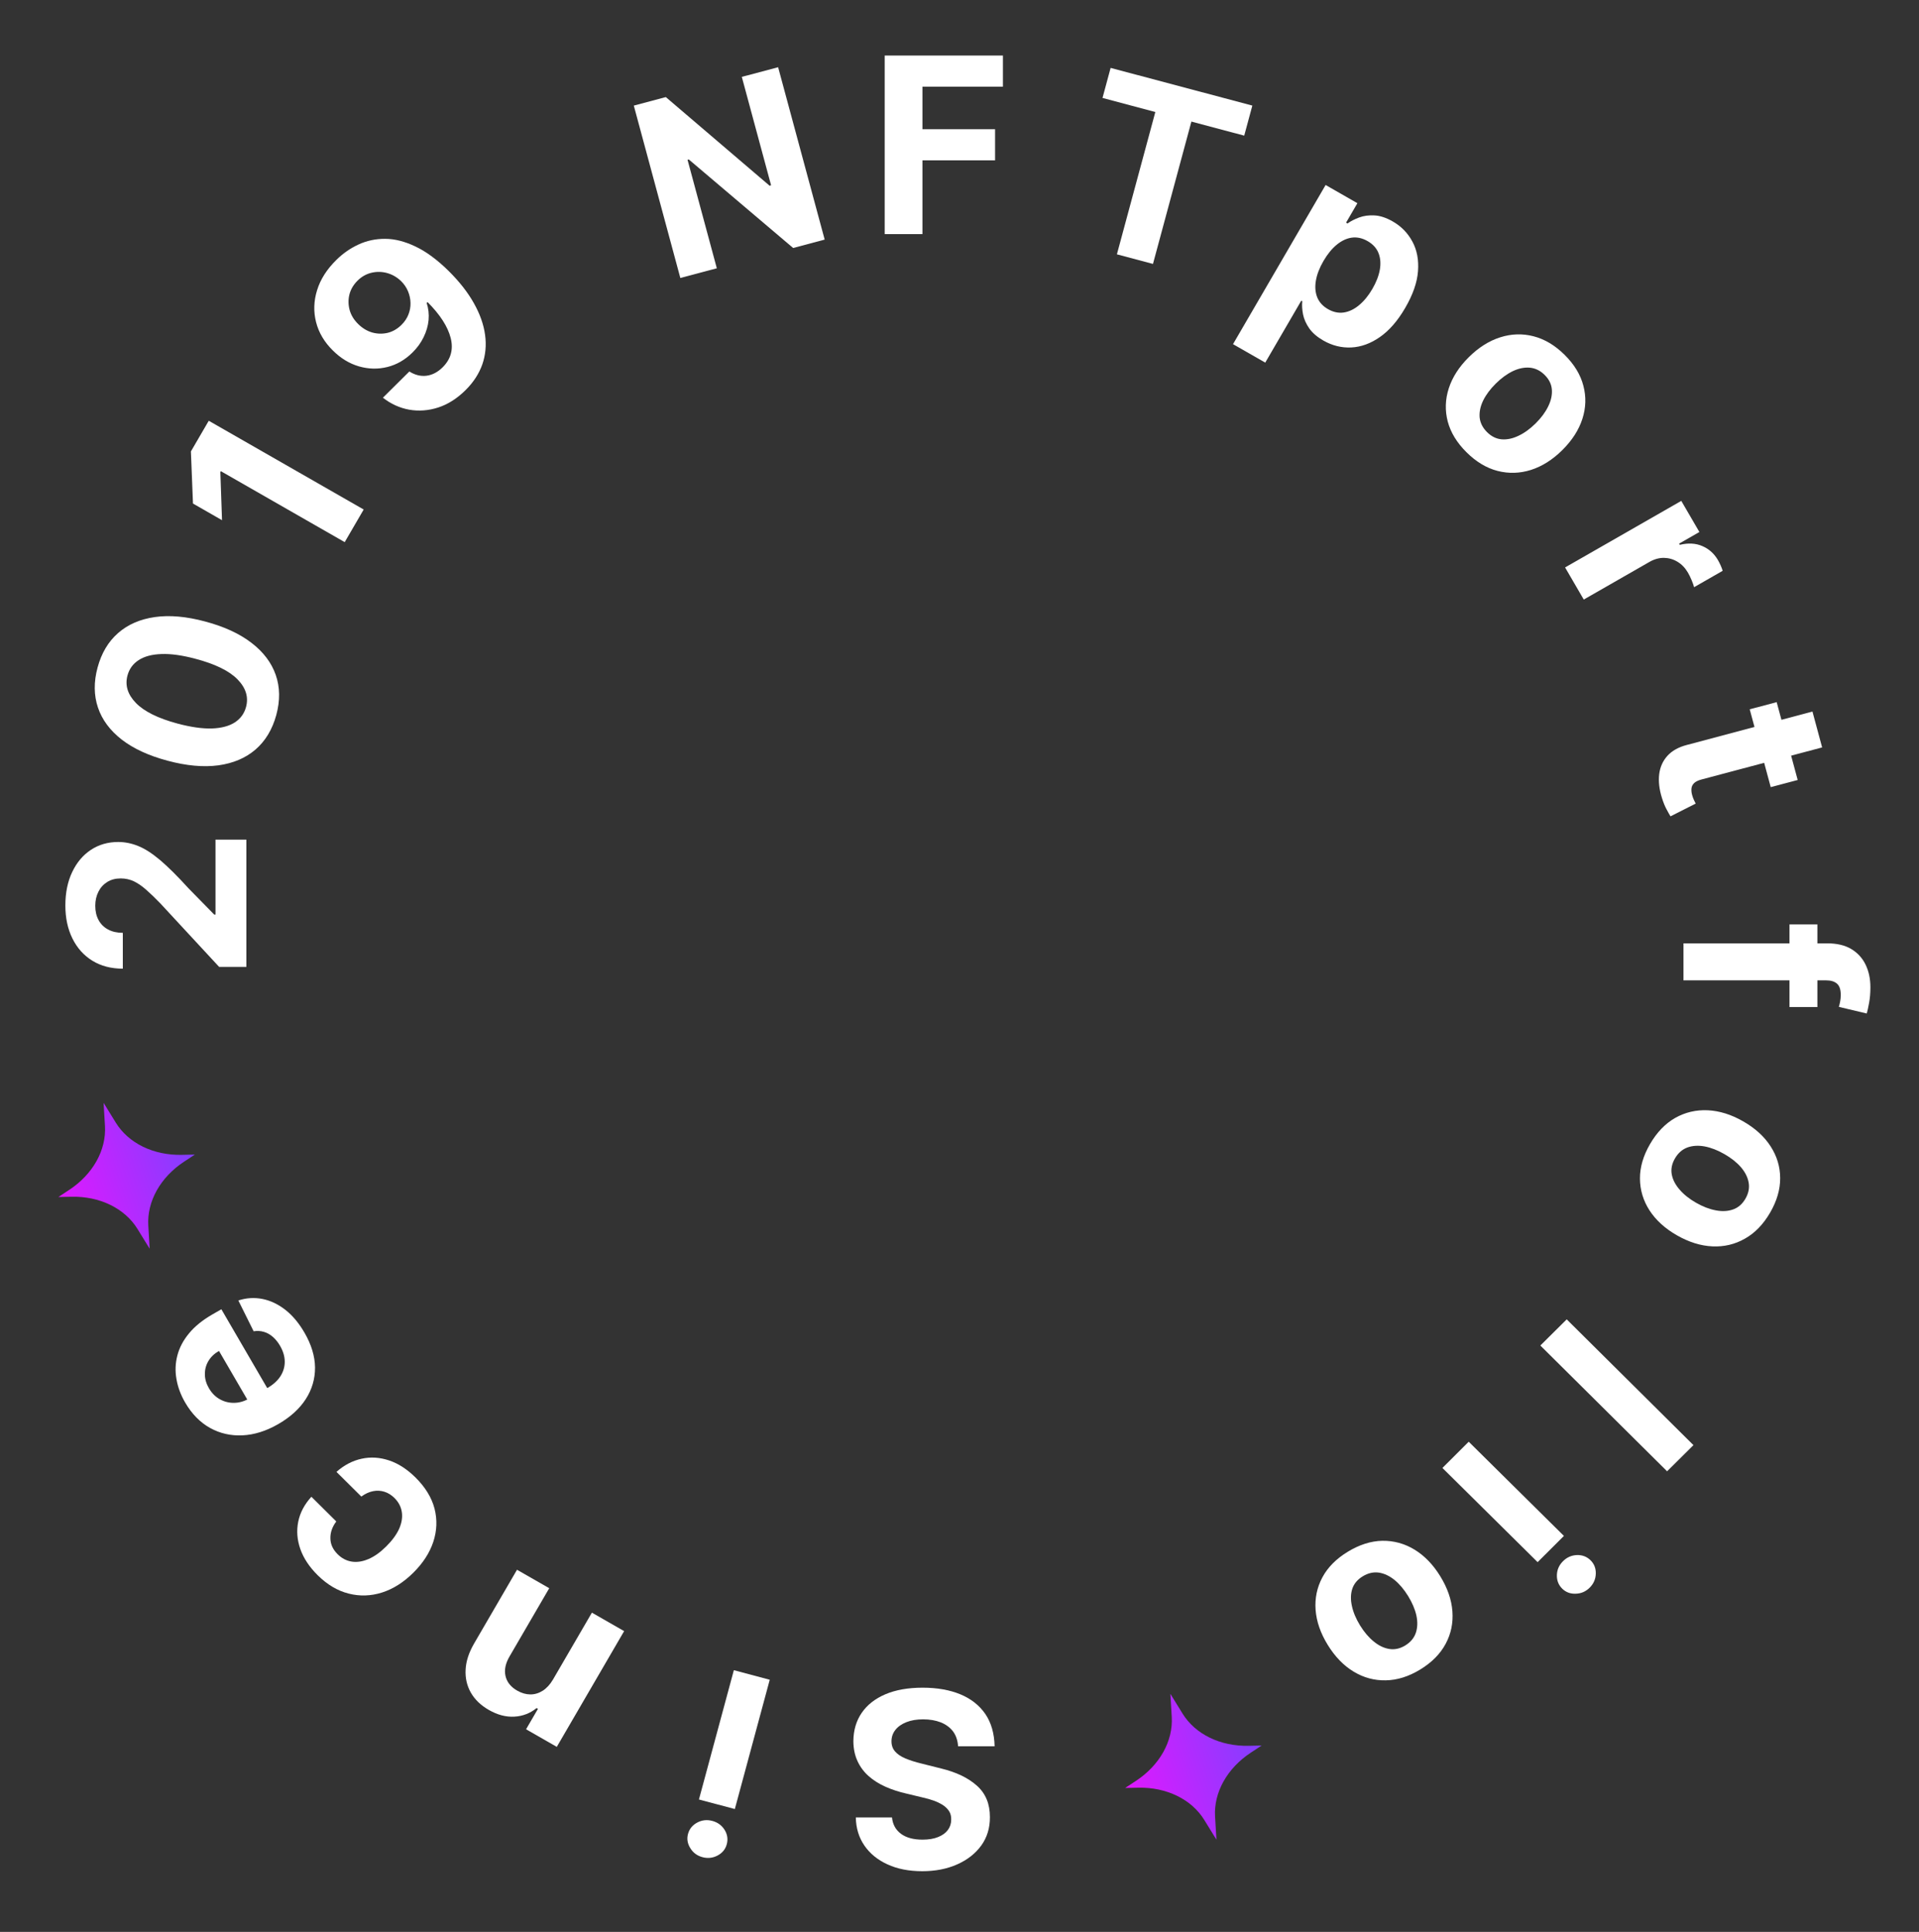 <svg xmlns="http://www.w3.org/2000/svg" width="148" height="149" viewBox="0 0 148 149" fill="none"><rect x="0" y="0" width="148" height="149" fill="#333333" stroke="none"/><path d="M7.99 85.058L8.932 86.587C9.412 87.367 10.133 88.005 11.024 88.44C11.916 88.874 12.948 89.091 14.02 89.068L15.029 89.047L14.188 89.601C13.295 90.189 12.572 90.951 12.09 91.813C11.608 92.675 11.383 93.608 11.437 94.52L11.542 96.308L10.601 94.78C10.12 94 9.399 93.362 8.508 92.927C7.616 92.492 6.584 92.276 5.513 92.299L4.503 92.32L5.344 91.766C6.237 91.178 6.96 90.416 7.442 89.554C7.924 88.692 8.15 87.759 8.096 86.847L7.99 85.058Z" fill="url(#paint0_linear_2062_133)"></path><path d="M90.263 130.637L91.205 132.165C91.685 132.945 92.406 133.583 93.298 134.018C94.19 134.453 95.222 134.669 96.293 134.646L97.303 134.625L96.461 135.179C95.568 135.767 94.846 136.529 94.363 137.391C93.881 138.253 93.656 139.186 93.71 140.098L93.816 141.887L92.874 140.358C92.394 139.578 91.673 138.94 90.781 138.505C89.889 138.071 88.858 137.854 87.786 137.877L86.776 137.898L87.618 137.344C88.511 136.756 89.234 135.994 89.716 135.132C90.198 134.27 90.423 133.337 90.369 132.425L90.263 130.637Z" fill="url(#paint1_linear_2062_133)"></path><path d="M68.794 140.17C68.848 140.712 69.079 141.133 69.487 141.434C69.894 141.734 70.448 141.884 71.147 141.884C71.623 141.884 72.024 141.817 72.351 141.683C72.678 141.553 72.929 141.371 73.104 141.138C73.274 140.905 73.36 140.64 73.36 140.345C73.369 140.098 73.317 139.883 73.205 139.699C73.088 139.515 72.929 139.356 72.728 139.222C72.526 139.092 72.293 138.977 72.028 138.879C71.764 138.785 71.481 138.704 71.181 138.637L69.944 138.341C69.343 138.206 68.792 138.027 68.29 137.803C67.788 137.579 67.353 137.303 66.985 136.976C66.618 136.649 66.333 136.263 66.131 135.819C65.925 135.375 65.82 134.867 65.815 134.293C65.82 133.45 66.035 132.72 66.461 132.101C66.882 131.487 67.492 131.009 68.29 130.669C69.083 130.332 70.04 130.164 71.161 130.164C72.272 130.164 73.241 130.335 74.066 130.675C74.886 131.016 75.527 131.52 75.989 132.188C76.446 132.861 76.686 133.692 76.708 134.683H73.891C73.859 134.221 73.727 133.836 73.494 133.526C73.257 133.222 72.941 132.991 72.546 132.834C72.147 132.681 71.697 132.605 71.195 132.605C70.701 132.605 70.273 132.677 69.91 132.82C69.543 132.964 69.258 133.163 69.056 133.419C68.855 133.674 68.754 133.968 68.754 134.3C68.754 134.609 68.846 134.869 69.029 135.08C69.209 135.29 69.473 135.47 69.823 135.618C70.168 135.765 70.591 135.9 71.094 136.021L72.593 136.398C73.754 136.68 74.671 137.121 75.343 137.722C76.016 138.323 76.35 139.132 76.345 140.15C76.35 140.983 76.128 141.712 75.679 142.335C75.227 142.958 74.606 143.444 73.817 143.794C73.028 144.144 72.131 144.318 71.127 144.318C70.105 144.318 69.213 144.144 68.451 143.794C67.684 143.444 67.088 142.958 66.662 142.335C66.237 141.712 66.017 140.99 66.004 140.17H68.794Z" fill="white"></path><path d="M59.365 129.552L56.673 139.523L53.905 138.786L56.597 128.815L59.365 129.552ZM54.935 140.438C55.347 140.548 55.663 140.778 55.884 141.129C56.1 141.483 56.156 141.853 56.051 142.238C55.949 142.619 55.715 142.907 55.352 143.102C54.982 143.301 54.592 143.345 54.18 143.236C53.769 143.127 53.455 142.895 53.24 142.541C53.019 142.19 52.959 141.824 53.062 141.443C53.166 141.058 53.403 140.766 53.772 140.567C54.136 140.372 54.524 140.329 54.935 140.438Z" fill="white"></path><path d="M42.647 129.538L45.65 124.377L48.135 125.801L42.941 134.728L40.572 133.371L41.489 131.796L41.384 131.736C40.883 132.142 40.312 132.362 39.669 132.397C39.025 132.435 38.37 132.264 37.705 131.883C37.082 131.526 36.618 131.08 36.313 130.544C36.008 130.007 35.874 129.413 35.91 128.763C35.944 128.116 36.163 127.446 36.567 126.752L39.874 121.068L42.359 122.492L39.309 127.734C38.987 128.278 38.879 128.785 38.985 129.254C39.089 129.726 39.39 130.105 39.887 130.39C40.222 130.582 40.559 130.68 40.899 130.684C41.236 130.685 41.556 130.589 41.86 130.397C42.157 130.206 42.42 129.92 42.647 129.538Z" fill="white"></path><path d="M32.053 113.96C32.804 114.705 33.291 115.504 33.514 116.357C33.73 117.209 33.698 118.062 33.418 118.914C33.135 119.764 32.623 120.556 31.881 121.292C31.131 122.037 30.327 122.547 29.471 122.822C28.609 123.097 27.75 123.125 26.894 122.907C26.035 122.692 25.235 122.217 24.493 121.482C23.854 120.847 23.41 120.176 23.162 119.469C22.914 118.761 22.86 118.06 23 117.366C23.14 116.671 23.478 116.028 24.016 115.438L25.935 117.342C25.623 117.759 25.472 118.193 25.481 118.644C25.485 119.096 25.672 119.506 26.044 119.876C26.36 120.188 26.721 120.376 27.128 120.44C27.529 120.503 27.957 120.438 28.412 120.245C28.867 120.053 29.325 119.727 29.786 119.27C30.254 118.805 30.588 118.348 30.789 117.896C30.986 117.441 31.053 117.012 30.989 116.608C30.925 116.204 30.736 115.845 30.421 115.533C30.189 115.302 29.933 115.143 29.653 115.054C29.369 114.963 29.077 114.947 28.774 115.007C28.466 115.067 28.164 115.206 27.868 115.424L25.949 113.52C26.541 112.995 27.187 112.658 27.887 112.506C28.58 112.354 29.285 112.397 30.001 112.634C30.717 112.871 31.401 113.313 32.053 113.96Z" fill="white"></path><path d="M23.477 102.773C24.011 103.691 24.285 104.588 24.297 105.465C24.302 106.34 24.065 107.153 23.584 107.904C23.099 108.657 22.384 109.304 21.439 109.846C20.517 110.374 19.604 110.659 18.701 110.701C17.797 110.744 16.962 110.553 16.197 110.129C15.43 109.701 14.791 109.049 14.281 108.173C13.939 107.584 13.715 106.981 13.61 106.365C13.5 105.746 13.522 105.139 13.679 104.543C13.833 103.943 14.134 103.373 14.582 102.832C15.025 102.294 15.629 101.806 16.391 101.369L17.073 100.978L21.459 108.517L19.919 109.399L16.889 104.191C16.531 104.396 16.259 104.656 16.073 104.969C15.887 105.282 15.797 105.621 15.801 105.985C15.8 106.348 15.903 106.709 16.113 107.069C16.332 107.445 16.613 107.728 16.957 107.919C17.295 108.107 17.657 108.199 18.044 108.195C18.426 108.193 18.796 108.092 19.152 107.893L20.616 107.054C21.059 106.8 21.395 106.499 21.623 106.152C21.849 105.8 21.962 105.423 21.961 105.021C21.96 104.618 21.839 104.21 21.598 103.795C21.438 103.52 21.253 103.29 21.042 103.106C20.831 102.922 20.601 102.793 20.35 102.72C20.1 102.646 19.837 102.631 19.562 102.675L18.382 100.299C19.002 100.098 19.622 100.06 20.244 100.184C20.86 100.307 21.447 100.585 22.006 101.02C22.558 101.452 23.049 102.036 23.477 102.773Z" fill="white"></path><path d="M19 74.574H16.902L12.363 69.672C11.96 69.255 11.597 68.906 11.274 68.623C10.951 68.336 10.635 68.119 10.326 67.971C10.012 67.823 9.674 67.749 9.311 67.749C8.907 67.749 8.56 67.841 8.268 68.025C7.973 68.209 7.746 68.46 7.589 68.778C7.428 69.096 7.347 69.457 7.347 69.861C7.347 70.282 7.432 70.65 7.603 70.963C7.773 71.277 8.017 71.519 8.336 71.689C8.654 71.86 9.033 71.945 9.472 71.945V74.709C8.571 74.709 7.789 74.505 7.125 74.097C6.462 73.689 5.949 73.117 5.586 72.382C5.223 71.647 5.041 70.8 5.041 69.84C5.041 68.854 5.216 67.996 5.565 67.265C5.911 66.53 6.39 65.958 7.004 65.55C7.619 65.142 8.322 64.939 9.116 64.939C9.636 64.939 10.149 65.042 10.655 65.248C11.162 65.45 11.725 65.81 12.343 66.33C12.957 66.85 13.695 67.583 14.555 68.529L16.526 70.54H16.62L16.62 64.757H19L19 74.574Z" fill="white"></path><path d="M21.308 55.146C21.003 56.261 20.468 57.149 19.705 57.809C18.943 58.464 17.986 58.871 16.834 59.028C15.682 59.181 14.38 59.062 12.925 58.671C11.474 58.285 10.295 57.742 9.388 57.041C8.483 56.337 7.872 55.513 7.555 54.571C7.235 53.623 7.225 52.593 7.526 51.481C7.826 50.369 8.353 49.484 9.106 48.826C9.861 48.164 10.808 47.752 11.947 47.591C13.082 47.429 14.374 47.544 15.824 47.934C17.284 48.322 18.474 48.87 19.392 49.578C20.312 50.282 20.936 51.107 21.266 52.053C21.596 52.998 21.61 54.029 21.308 55.146ZM18.976 54.526C19.181 53.764 18.962 53.054 18.318 52.396C17.674 51.737 16.584 51.206 15.05 50.803C14.04 50.535 13.172 50.415 12.444 50.444C11.718 50.469 11.135 50.625 10.695 50.911C10.257 51.194 9.969 51.588 9.833 52.094C9.628 52.852 9.844 53.558 10.479 54.214C11.114 54.87 12.188 55.402 13.698 55.808C14.721 56.08 15.601 56.205 16.341 56.184C17.077 56.157 17.667 56.001 18.111 55.715C18.551 55.428 18.839 55.032 18.976 54.526Z" fill="white"></path><path d="M16.1 32.451L28.049 39.297L26.585 41.813L17.034 36.341L16.994 36.411L17.123 40.12L14.883 38.836L14.724 34.816L16.1 32.451Z" fill="white"></path><path d="M25.938 20.05C26.441 19.551 27.009 19.154 27.642 18.861C28.278 18.564 28.964 18.417 29.699 18.42C30.437 18.42 31.218 18.618 32.042 19.012C32.866 19.401 33.722 20.032 34.61 20.907C35.44 21.731 36.088 22.56 36.552 23.393C37.017 24.221 37.303 25.032 37.411 25.828C37.52 26.624 37.448 27.383 37.197 28.106C36.942 28.826 36.513 29.486 35.908 30.086C35.256 30.733 34.554 31.18 33.803 31.426C33.049 31.67 32.301 31.726 31.56 31.597C30.819 31.461 30.143 31.153 29.532 30.673L31.57 28.651C32.006 28.926 32.45 29.035 32.901 28.978C33.35 28.918 33.762 28.701 34.137 28.329C34.774 27.697 34.981 26.943 34.758 26.065C34.532 25.184 33.937 24.262 32.973 23.299L32.906 23.365C33.046 23.794 33.095 24.235 33.054 24.686C33.01 25.135 32.882 25.574 32.672 26.003C32.465 26.43 32.182 26.821 31.823 27.178C31.247 27.749 30.598 28.125 29.875 28.305C29.153 28.485 28.424 28.469 27.689 28.258C26.954 28.046 26.283 27.639 25.675 27.036C25.017 26.389 24.584 25.659 24.377 24.848C24.17 24.036 24.196 23.215 24.454 22.385C24.711 21.548 25.206 20.77 25.938 20.05ZM27.575 21.646C27.254 21.965 27.044 22.325 26.945 22.726C26.849 23.123 26.858 23.523 26.969 23.924C27.083 24.322 27.301 24.677 27.623 24.99C27.944 25.309 28.304 25.526 28.701 25.643C29.099 25.754 29.497 25.763 29.895 25.672C30.292 25.574 30.65 25.367 30.968 25.051C31.207 24.814 31.384 24.551 31.498 24.26C31.613 23.97 31.667 23.673 31.66 23.37C31.654 23.06 31.59 22.76 31.47 22.47C31.349 22.179 31.172 21.919 30.94 21.688C30.628 21.385 30.271 21.177 29.871 21.063C29.47 20.95 29.066 20.94 28.658 21.035C28.251 21.13 27.89 21.333 27.575 21.646Z" fill="white"></path><path d="M60.012 5.185L63.602 18.479L61.171 19.126L53.122 12.298L53.025 12.323L55.284 20.691L52.47 21.439L48.881 8.145L51.35 7.488L59.352 14.322L59.469 14.29L57.211 5.929L60.012 5.185Z" fill="white"></path><path d="M68.231 18.055V4.284L77.349 4.284V6.684L71.142 6.684V9.966H76.744V12.366H71.142V18.055H68.231Z" fill="white"></path><path d="M85.029 7.554L85.655 5.237L96.585 8.143L95.959 10.461L91.884 9.377L88.921 20.355L86.139 19.615L89.103 8.638L85.029 7.554Z" fill="white"></path><path d="M95.095 26.543L102.236 14.268L104.687 15.672L103.814 17.171L103.925 17.235C104.174 17.057 104.473 16.903 104.824 16.773C105.18 16.642 105.574 16.589 106.006 16.614C106.443 16.637 106.913 16.793 107.415 17.08C108.068 17.454 108.572 17.97 108.926 18.628C109.282 19.281 109.427 20.044 109.361 20.915C109.297 21.783 108.967 22.728 108.372 23.751C107.793 24.747 107.142 25.495 106.421 25.996C105.705 26.495 104.968 26.762 104.211 26.799C103.46 26.833 102.744 26.655 102.063 26.265C101.581 25.989 101.217 25.675 100.971 25.322C100.729 24.971 100.57 24.615 100.496 24.252C100.424 23.885 100.404 23.546 100.436 23.233L100.36 23.189L97.58 27.967L95.095 26.543ZM102.072 20.125C101.763 20.656 101.568 21.162 101.486 21.642C101.404 22.122 101.438 22.552 101.59 22.933C101.744 23.311 102.021 23.614 102.422 23.844C102.826 24.076 103.233 24.161 103.641 24.101C104.052 24.037 104.444 23.848 104.818 23.535C105.198 23.221 105.539 22.804 105.841 22.285C106.141 21.77 106.333 21.275 106.417 20.801C106.5 20.328 106.466 19.9 106.315 19.519C106.163 19.137 105.883 18.83 105.475 18.596C105.07 18.364 104.666 18.274 104.262 18.327C103.862 18.382 103.474 18.563 103.099 18.869C102.723 19.176 102.381 19.595 102.072 20.125Z" fill="white"></path><path d="M113.104 34.883C112.362 34.148 111.879 33.355 111.653 32.506C111.433 31.656 111.46 30.805 111.734 29.953C112.011 29.097 112.524 28.297 113.275 27.551C114.033 26.8 114.841 26.288 115.7 26.017C116.562 25.742 117.42 25.715 118.272 25.936C119.131 26.157 119.932 26.636 120.673 27.371C121.414 28.107 121.895 28.9 122.114 29.749C122.34 30.599 122.315 31.451 122.038 32.307C121.764 33.159 121.249 33.961 120.492 34.713C119.741 35.458 118.934 35.968 118.072 36.243C117.213 36.514 116.354 36.539 115.495 36.319C114.642 36.097 113.845 35.619 113.104 34.883ZM114.688 33.33C115.025 33.664 115.402 33.849 115.819 33.884C116.239 33.916 116.674 33.822 117.122 33.605C117.574 33.39 118.013 33.071 118.439 32.648C118.866 32.225 119.187 31.789 119.404 31.34C119.623 30.895 119.717 30.464 119.685 30.047C119.653 29.631 119.469 29.255 119.131 28.92C118.791 28.582 118.408 28.395 117.981 28.357C117.558 28.322 117.121 28.412 116.669 28.627C116.22 28.845 115.783 29.165 115.356 29.588C114.93 30.011 114.607 30.445 114.387 30.891C114.171 31.339 114.08 31.773 114.115 32.193C114.157 32.613 114.348 32.992 114.688 33.33Z" fill="white"></path><path d="M120.705 43.765L129.666 38.631L131.063 41.031L129.499 41.927L129.553 42.02C130.204 41.864 130.783 41.896 131.29 42.117C131.801 42.336 132.202 42.695 132.493 43.195C132.565 43.319 132.635 43.457 132.703 43.609C132.771 43.762 132.823 43.9 132.858 44.024L130.653 45.288C130.621 45.151 130.558 44.973 130.466 44.752C130.374 44.531 130.278 44.335 130.179 44.164C129.967 43.8 129.698 43.52 129.371 43.325C129.051 43.131 128.703 43.032 128.326 43.025C127.951 43.023 127.581 43.127 127.215 43.336L122.145 46.241L120.705 43.765Z" fill="white"></path><path d="M138.644 60.157L136.565 60.709L134.944 54.705L137.023 54.152L138.644 60.157ZM139.783 54.879L140.529 57.645L131.224 60.119C130.968 60.187 130.779 60.279 130.658 60.395C130.54 60.51 130.472 60.644 130.453 60.797C130.435 60.955 130.451 61.127 130.502 61.313C130.537 61.443 130.582 61.57 130.639 61.694C130.7 61.817 130.747 61.911 130.778 61.977L128.836 62.96C128.755 62.833 128.653 62.651 128.529 62.415C128.4 62.18 128.281 61.885 128.171 61.529C127.965 60.87 127.896 60.262 127.964 59.706C128.033 59.154 128.245 58.682 128.599 58.291C128.953 57.9 129.458 57.62 130.113 57.45L139.783 54.879Z" fill="white"></path><path d="M140.164 77.67H138.012V71.295H140.164V77.67ZM129.836 72.755H140.91C141.659 72.755 142.28 72.9 142.773 73.192C143.266 73.487 143.636 73.891 143.882 74.402C144.129 74.913 144.252 75.493 144.252 76.144C144.252 76.583 144.219 76.984 144.151 77.347C144.084 77.715 144.024 77.988 143.97 78.167L141.818 77.656C141.854 77.544 141.888 77.405 141.919 77.24C141.95 77.078 141.966 76.912 141.966 76.742C141.966 76.32 141.867 76.027 141.67 75.861C141.477 75.695 141.206 75.612 140.857 75.612H129.836V72.755Z" fill="white"></path><path d="M127.261 88.229C127.786 87.327 128.432 86.656 129.201 86.218C129.971 85.786 130.805 85.59 131.705 85.63C132.609 85.673 133.52 85.957 134.437 86.483C135.363 87.013 136.068 87.655 136.553 88.408C137.042 89.164 137.289 89.979 137.293 90.855C137.299 91.736 137.039 92.628 136.514 93.531C135.988 94.434 135.341 95.101 134.571 95.533C133.803 95.971 132.967 96.169 132.063 96.127C131.163 96.086 130.251 95.801 129.325 95.271C128.407 94.745 127.704 94.104 127.215 93.349C126.73 92.596 126.485 91.778 126.479 90.897C126.475 90.021 126.735 89.132 127.261 88.229ZM129.179 89.344C128.94 89.755 128.857 90.165 128.931 90.573C129.008 90.984 129.21 91.377 129.537 91.75C129.862 92.128 130.285 92.466 130.807 92.764C131.328 93.063 131.834 93.257 132.326 93.348C132.816 93.443 133.259 93.42 133.656 93.281C134.054 93.142 134.372 92.867 134.611 92.456C134.852 92.042 134.936 91.625 134.863 91.206C134.788 90.791 134.589 90.395 134.264 90.018C133.936 89.644 133.512 89.308 132.991 89.01C132.47 88.711 131.964 88.514 131.475 88.42C130.983 88.329 130.537 88.356 130.138 88.499C129.74 88.648 129.42 88.93 129.179 89.344Z" fill="white"></path><path d="M128.572 113.474L118.797 103.774L120.83 101.756L130.605 111.457L128.572 113.474Z" fill="white"></path><path d="M113.273 111.194L120.615 118.458L118.587 120.481L111.245 113.217L113.273 111.194ZM120.543 120.41C120.844 120.109 121.203 119.951 121.62 119.934C122.037 119.924 122.387 120.059 122.67 120.339C122.951 120.617 123.085 120.961 123.073 121.372C123.061 121.789 122.905 122.147 122.603 122.448C122.302 122.749 121.943 122.905 121.526 122.915C121.11 122.932 120.761 122.801 120.481 122.524C120.197 122.243 120.061 121.894 120.073 121.477C120.085 121.067 120.241 120.711 120.543 120.41Z" fill="white"></path><path d="M103.947 119.678C104.839 119.134 105.726 118.853 106.609 118.834C107.491 118.821 108.317 119.047 109.087 119.512C109.859 119.981 110.523 120.666 111.077 121.567C111.636 122.476 111.948 123.377 112.014 124.272C112.082 125.17 111.909 126.005 111.495 126.778C111.079 127.556 110.426 128.217 109.534 128.761C108.642 129.305 107.755 129.583 106.874 129.596C105.991 129.615 105.163 129.39 104.39 128.921C103.62 128.456 102.956 127.769 102.397 126.86C101.843 125.959 101.531 125.06 101.463 124.161C101.397 123.267 101.572 122.431 101.988 121.652C102.402 120.88 103.055 120.221 103.947 119.678ZM105.098 121.575C104.692 121.822 104.424 122.143 104.293 122.538C104.165 122.937 104.155 123.378 104.264 123.863C104.369 124.351 104.578 124.85 104.893 125.362C105.208 125.873 105.559 126.286 105.947 126.601C106.332 126.918 106.731 127.11 107.146 127.177C107.561 127.244 107.972 127.154 108.377 126.907C108.787 126.657 109.06 126.331 109.196 125.927C109.328 125.526 109.342 125.082 109.237 124.595C109.128 124.11 108.916 123.612 108.602 123.1C108.287 122.589 107.937 122.174 107.553 121.857C107.165 121.543 106.761 121.353 106.343 121.288C105.922 121.229 105.507 121.325 105.098 121.575Z" fill="white"></path><defs><linearGradient id="paint0_linear_2062_133" x1="4.503" y1="92.32" x2="15.015" y2="89.001" gradientUnits="userSpaceOnUse"><stop stop-color="#E018FF"></stop><stop offset="1" stop-color="#823FFF"></stop></linearGradient><linearGradient id="paint1_linear_2062_133" x1="86.776" y1="137.898" x2="97.288" y2="134.579" gradientUnits="userSpaceOnUse"><stop stop-color="#E018FF"></stop><stop offset="1" stop-color="#823FFF"></stop></linearGradient></defs></svg>